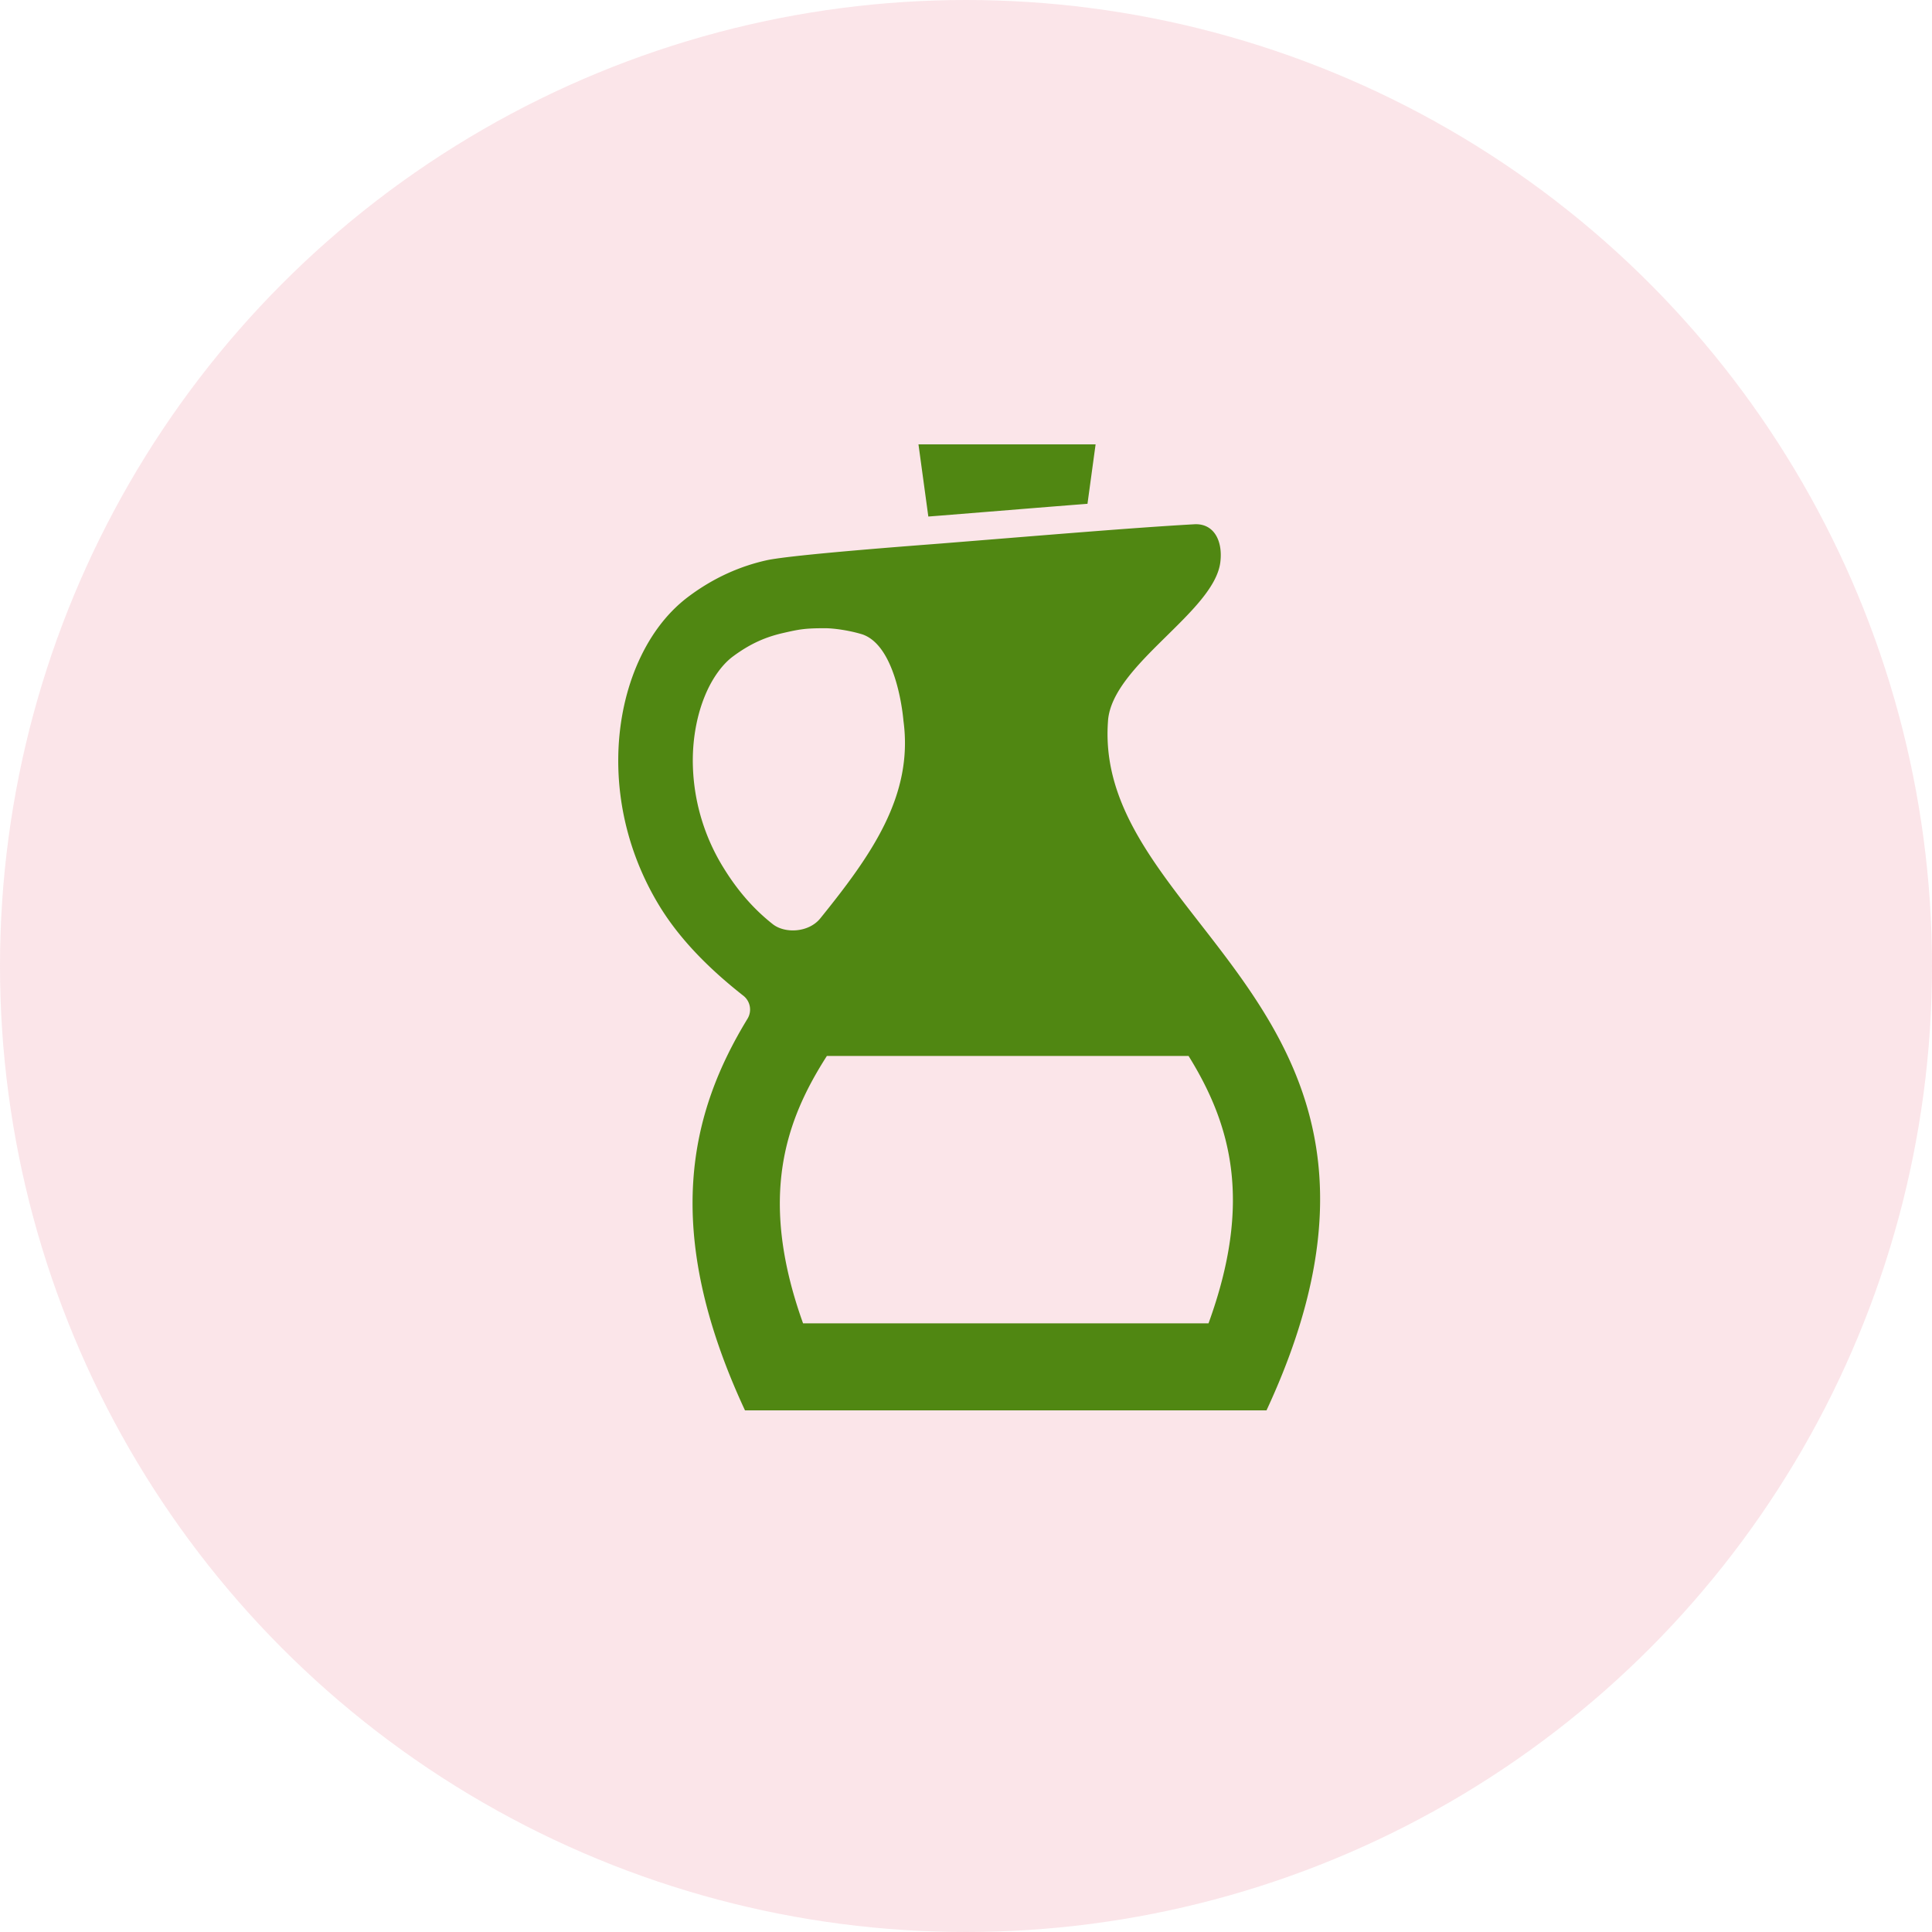 <svg width="100" height="100" viewBox="0 0 100 100" fill="none" xmlns="http://www.w3.org/2000/svg"><circle opacity=".2" cx="50" cy="50" r="50" fill="#EF7D92"/><path d="M57.351 37.3c.223-2.895 5.494-5.624 5.813-8.201.137-1.104-.33-2.02-1.35-1.963-3.176.18-7.375.536-13.123.997-.844.068-7.708.573-9.027.87-1.318.295-2.702.88-4.04 1.886-1.199.902-2.083 2.168-2.691 3.62-.604 1.455-.932 3.113-.933 4.867 0 2.421.633 5.036 2.106 7.472 1.03 1.702 2.522 3.237 4.353 4.677a.913.913 0 01.235 1.2C35.775 57.51 34.167 63.556 38.56 73h26.994c9.648-20.745-9.025-25.02-8.202-35.7zm-19.943 7.55a10.583 10.583 0 01-1.549-5.474c0-1.266.244-2.44.637-3.383.391-.945.932-1.638 1.44-2.014.92-.683 1.725-1.014 2.582-1.211.854-.196 1.144-.253 2.199-.251.421 0 1.233.106 1.93.322 1.823.642 2.114 4.46 2.114 4.46.53 3.88-1.662 6.965-4.302 10.234-.6.744-1.833.798-2.464.299-1.137-.897-1.954-1.94-2.587-2.983zm25.145 23.647H41.567c-2.36-6.579-.868-10.56 1.232-13.841H61.52c2.22 3.58 3.314 7.573 1.032 13.841zM48.691 26.686c2.906-.233 5.415-.44 7.597-.609l.42-3.077H47.54l.51 3.736.64-.05z" fill="#508712"/></svg>